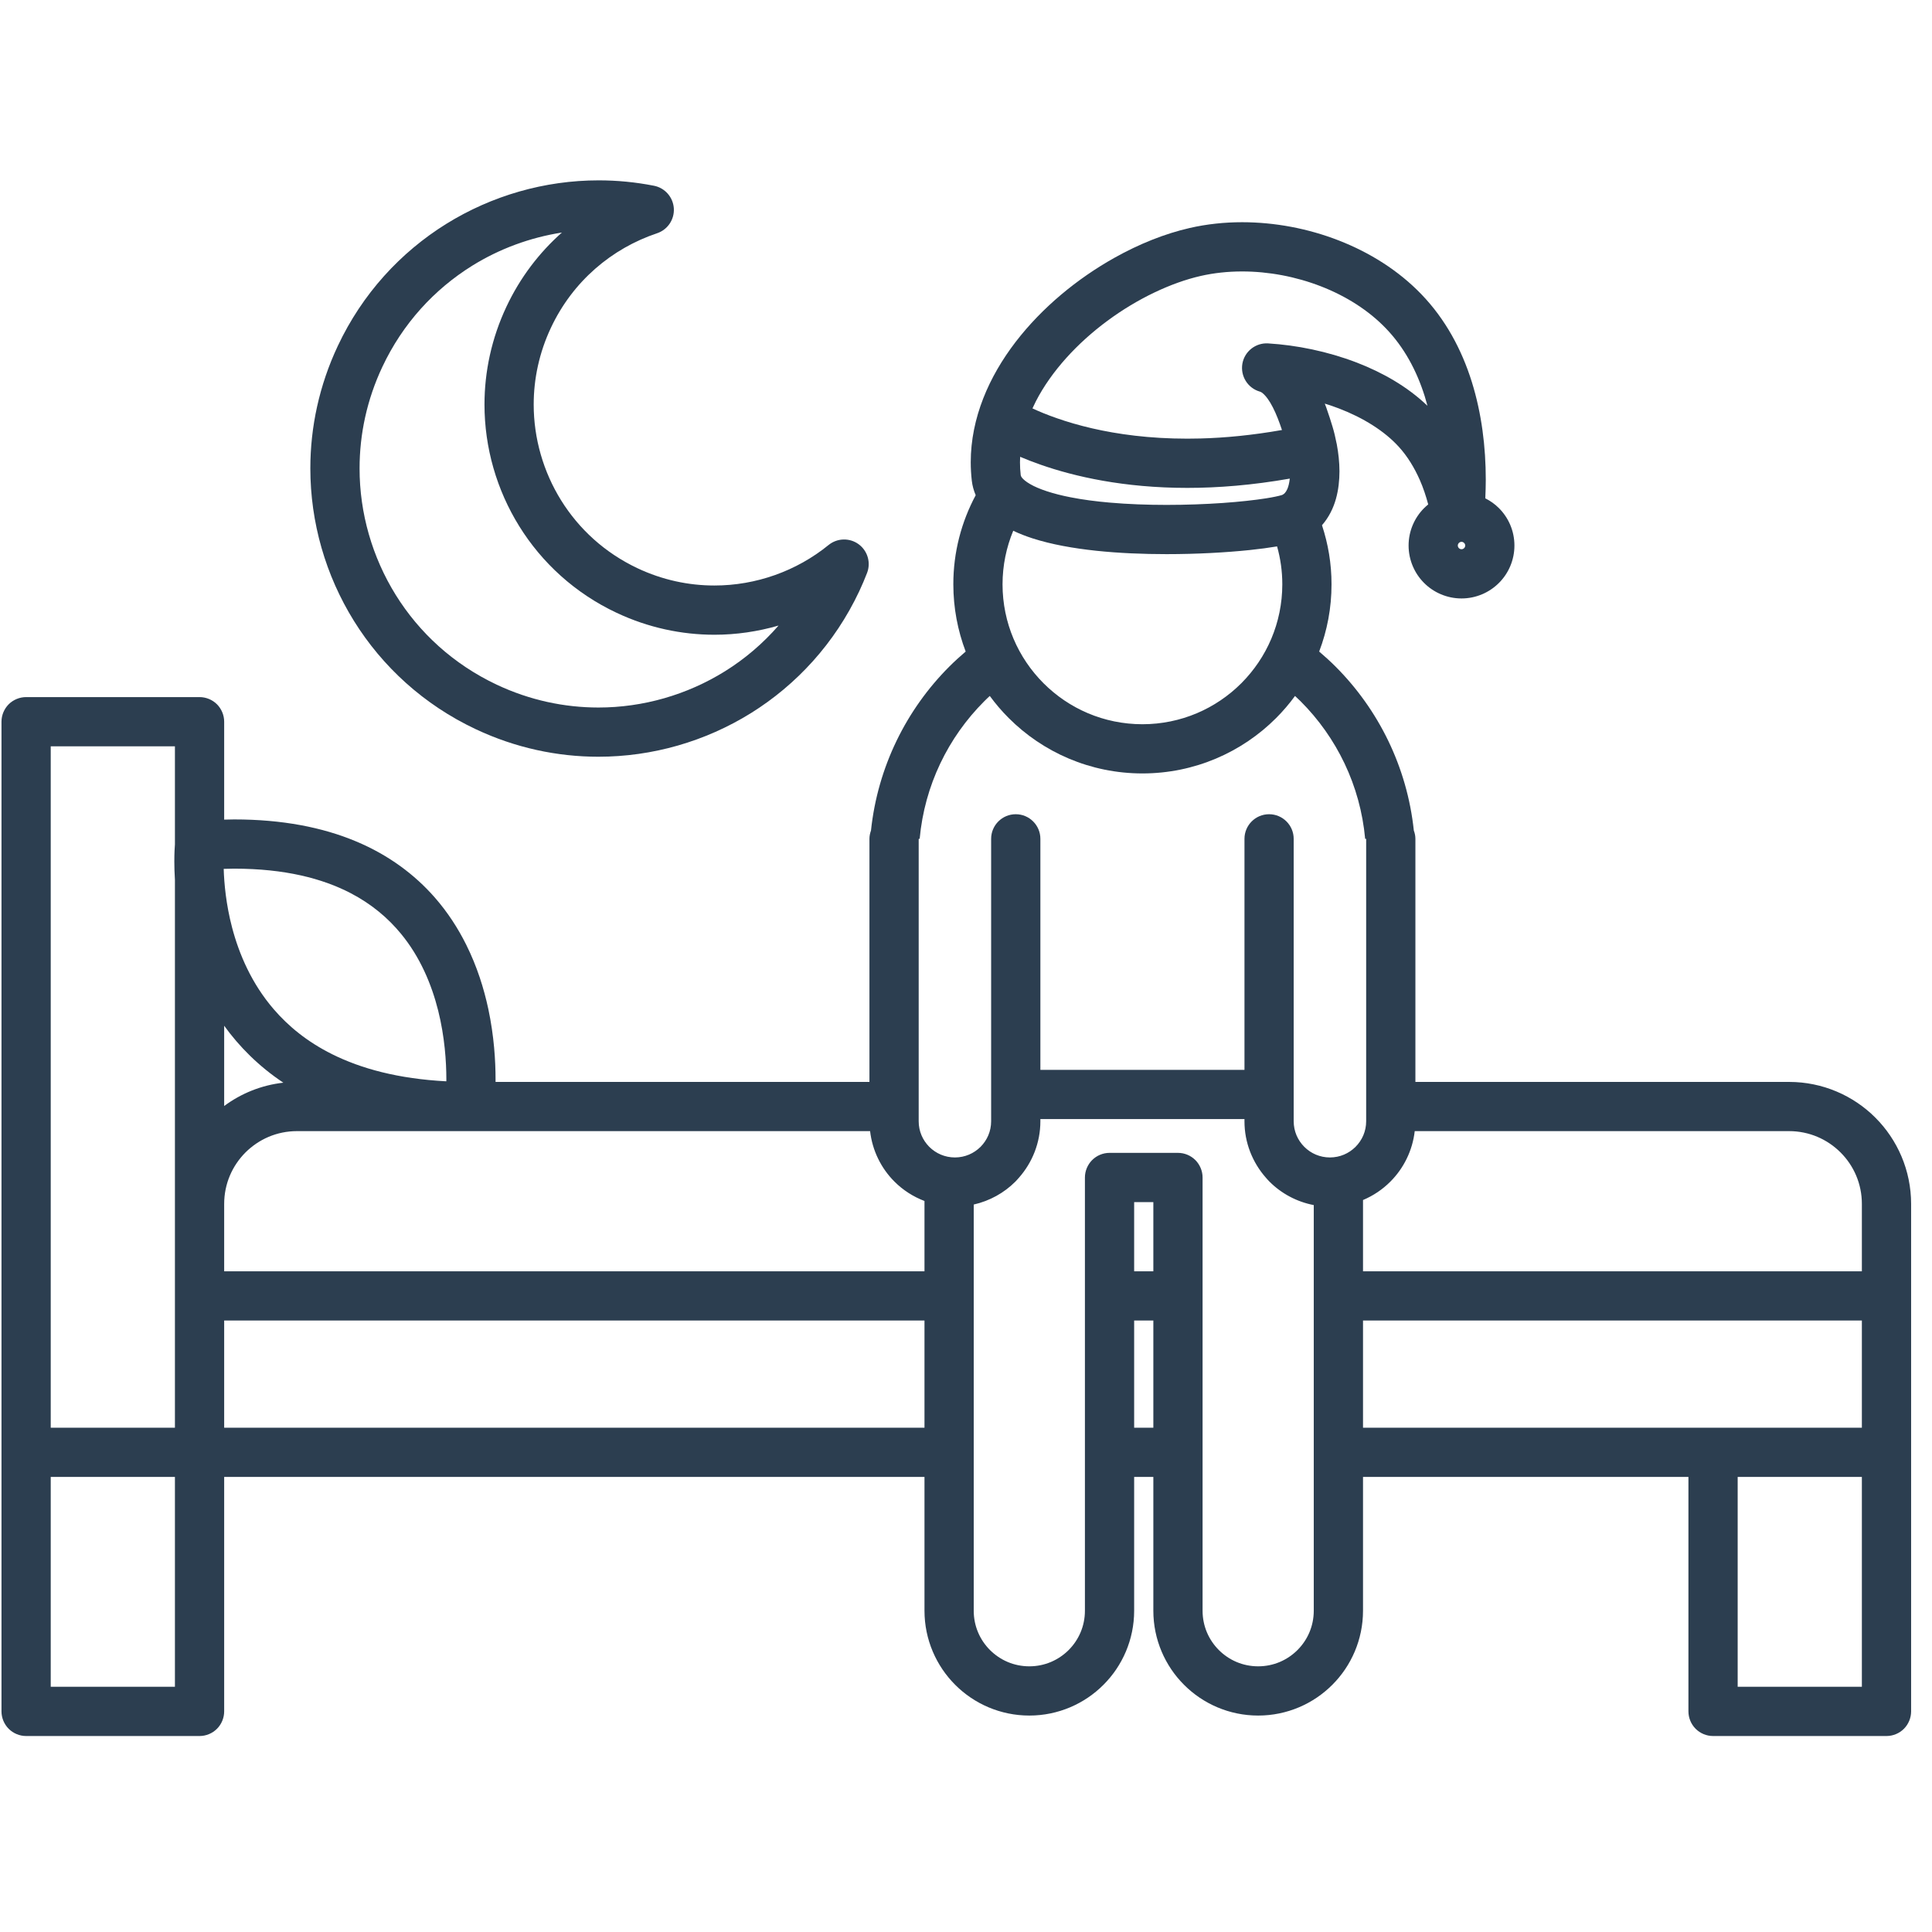 <svg xmlns="http://www.w3.org/2000/svg" xmlns:xlink="http://www.w3.org/1999/xlink" width="300" viewBox="0 0 224.88 225" height="300" preserveAspectRatio="xMidYMid meet"><defs><clipPath id="b2758dd994"><path d="M 0 25 L 222.633 25 L 222.633 202.406 L 0 202.406 Z M 0 25 "></path></clipPath><clipPath id="56b0c8a0c2"><path d="M 36 21.004 L 102 21.004 L 102 89 L 36 89 Z M 36 21.004 "></path></clipPath></defs><g id="96cb6e30cb"><g clip-rule="nonzero" clip-path="url(#b2758dd994)"><path style=" stroke:none;fill-rule:nonzero;fill:#2c3e50;fill-opacity:1;" d="M 199.441 166.27 L 158.676 166.27 L 158.676 153.789 L 216.773 153.789 L 216.773 166.27 Z M 216.773 196.441 L 202.309 196.441 L 202.309 172 L 216.773 172 Z M 152.941 187.582 C 152.938 189.383 152.223 190.984 151.043 192.164 C 149.863 193.34 148.262 194.059 146.465 194.059 C 144.668 194.059 143.066 193.34 141.887 192.164 C 140.711 190.984 139.992 189.383 139.992 187.582 L 139.992 137.129 C 139.992 136.375 139.684 135.637 139.152 135.102 C 138.617 134.566 137.879 134.262 137.125 134.262 L 129.156 134.262 C 128.402 134.262 127.664 134.566 127.129 135.102 C 126.598 135.637 126.289 136.375 126.289 137.129 L 126.289 187.582 C 126.289 189.383 125.57 190.984 124.395 192.164 C 123.211 193.34 121.609 194.059 119.816 194.059 C 118.016 194.059 116.418 193.34 115.234 192.164 C 114.059 190.984 113.34 189.383 113.34 187.582 L 113.34 140.281 C 115.207 139.855 116.887 138.918 118.188 137.613 C 118.34 137.461 118.48 137.293 118.629 137.129 C 120.16 135.383 121.102 133.082 121.102 130.578 L 121.102 130.324 L 144.871 130.324 L 144.871 130.578 C 144.867 133.082 145.812 135.383 147.344 137.129 C 147.488 137.293 147.629 137.461 147.785 137.613 C 149.156 138.988 150.949 139.961 152.941 140.344 Z M 134.258 148.055 L 132.023 148.055 L 132.023 139.996 L 134.258 139.996 Z M 134.258 166.27 L 132.023 166.27 L 132.023 153.789 L 134.258 153.789 Z M 107.605 148.055 L 26.047 148.055 L 26.047 140.211 C 26.047 137.859 26.992 135.758 28.527 134.215 C 30.074 132.676 32.172 131.734 34.523 131.73 L 101.27 131.73 C 101.535 134.016 102.57 136.078 104.113 137.613 C 105.09 138.594 106.285 139.363 107.605 139.867 Z M 107.605 166.27 L 26.047 166.27 L 26.047 153.789 L 107.605 153.789 Z M 5.848 166.27 L 5.848 86.914 L 20.312 86.914 L 20.312 98.332 C 20.289 98.637 20.242 99.328 20.242 100.328 C 20.242 100.938 20.262 101.672 20.312 102.488 L 20.312 166.27 Z M 20.312 196.441 L 5.848 196.441 L 5.848 172 L 20.312 172 Z M 27.215 101.164 C 33.113 101.164 37.484 102.305 40.777 104.016 C 43.246 105.305 45.133 106.922 46.629 108.734 C 48.863 111.441 50.199 114.629 50.969 117.691 C 51.734 120.75 51.922 123.66 51.922 125.688 C 51.922 125.773 51.922 125.848 51.918 125.93 C 46.293 125.637 41.969 124.441 38.621 122.773 C 35.715 121.324 33.523 119.516 31.812 117.527 C 29.254 114.555 27.785 111.133 26.961 107.992 C 26.266 105.332 26.043 102.895 25.992 101.188 C 26.402 101.176 26.816 101.164 27.215 101.164 Z M 26.047 119.457 C 27.789 121.871 30.047 124.164 32.938 126.09 C 30.375 126.375 28.012 127.344 26.047 128.805 Z M 107.043 97.691 C 107.613 91.453 110.371 85.863 114.562 81.672 C 114.773 81.457 114.992 81.254 115.211 81.051 C 115.883 81.965 116.613 82.824 117.414 83.621 C 121.387 87.605 126.91 90.074 132.984 90.074 C 139.059 90.074 144.582 87.605 148.559 83.621 C 149.355 82.824 150.09 81.965 150.758 81.051 C 150.98 81.254 151.199 81.461 151.41 81.672 C 155.598 85.863 158.359 91.453 158.926 97.691 L 159.043 97.691 L 159.043 130.578 C 159.043 131.75 158.574 132.789 157.805 133.562 C 157.035 134.328 155.996 134.793 154.82 134.797 C 153.648 134.793 152.609 134.328 151.84 133.562 C 151.07 132.789 150.605 131.75 150.602 130.578 L 150.602 97.691 C 150.602 96.109 149.32 94.824 147.738 94.824 C 146.152 94.824 144.871 96.109 144.871 97.691 L 144.871 124.594 L 121.102 124.594 L 121.102 97.691 C 121.102 96.109 119.816 94.824 118.234 94.824 C 116.652 94.824 115.367 96.109 115.367 97.691 L 115.367 130.578 C 115.367 131.75 114.902 132.789 114.133 133.562 C 113.359 134.328 112.324 134.793 111.148 134.797 C 109.973 134.793 108.938 134.328 108.164 133.562 C 107.398 132.789 106.93 131.75 106.93 130.578 L 106.93 97.691 Z M 120.582 46.727 C 122.379 43.234 125.414 39.938 128.914 37.359 C 132.402 34.773 136.355 32.914 139.773 32.137 C 141.301 31.789 142.93 31.613 144.598 31.613 C 147.668 31.613 150.863 32.211 153.781 33.348 C 156.707 34.484 159.34 36.156 161.344 38.246 C 163.441 40.422 164.914 43.125 165.867 46.16 C 165.98 46.523 166.086 46.891 166.184 47.262 C 163.836 45.016 160.957 43.387 157.945 42.223 C 154.531 40.914 150.938 40.195 147.625 39.992 C 146.168 39.902 144.871 40.93 144.625 42.367 C 144.383 43.809 145.258 45.207 146.668 45.609 C 146.719 45.621 146.777 45.648 146.871 45.707 C 147.035 45.812 147.289 46.047 147.559 46.418 C 147.969 46.973 148.395 47.816 148.746 48.715 C 148.926 49.164 149.086 49.629 149.238 50.078 C 145.785 50.688 142.605 50.992 139.719 51.066 C 139.207 51.078 138.703 51.086 138.211 51.086 C 133.789 51.086 130.09 50.57 127.117 49.883 C 125.562 49.523 124.199 49.117 123.051 48.715 C 121.883 48.312 120.926 47.91 120.18 47.562 C 120.309 47.281 120.441 47.004 120.582 46.727 Z M 117.941 61.812 C 118.648 62.148 119.391 62.438 120.172 62.691 C 122.402 63.41 124.938 63.855 127.605 64.141 C 130.277 64.422 133.082 64.535 135.797 64.535 C 139.34 64.535 142.73 64.344 145.473 64.059 C 146.672 63.934 147.738 63.789 148.668 63.633 C 149.062 65.035 149.277 66.512 149.277 68.047 C 149.273 72.555 147.457 76.609 144.504 79.57 C 141.547 82.523 137.492 84.34 132.984 84.344 C 128.477 84.34 124.422 82.523 121.469 79.57 C 118.516 76.613 116.699 72.555 116.695 68.047 C 116.699 65.828 117.145 63.73 117.941 61.812 Z M 118.746 53.199 C 119.457 53.5 120.258 53.816 121.16 54.129 C 125.066 55.492 130.793 56.82 138.211 56.82 C 141.801 56.82 145.789 56.504 150.148 55.738 C 150.094 56.23 149.992 56.656 149.867 56.941 C 149.77 57.164 149.668 57.309 149.578 57.41 C 149.488 57.508 149.406 57.57 149.273 57.637 C 149.254 57.645 149.227 57.652 149.176 57.668 C 148.887 57.758 148.219 57.906 147.363 58.039 C 146.07 58.242 144.312 58.438 142.32 58.578 C 140.324 58.715 138.086 58.801 135.797 58.801 C 133.574 58.801 131.297 58.719 129.156 58.531 C 127.547 58.391 126.016 58.188 124.641 57.918 C 122.586 57.523 120.879 56.953 119.898 56.371 C 119.406 56.09 119.105 55.816 118.969 55.645 C 118.898 55.555 118.863 55.492 118.848 55.449 L 118.812 55.328 C 118.754 54.832 118.727 54.332 118.727 53.836 C 118.727 53.625 118.738 53.41 118.746 53.199 Z M 164.699 131.73 L 208.297 131.73 C 210.648 131.734 212.75 132.676 214.293 134.215 C 215.832 135.758 216.773 137.859 216.773 140.211 L 216.773 148.055 L 158.676 148.055 L 158.676 139.754 C 159.875 139.25 160.957 138.52 161.859 137.613 C 163.398 136.078 164.438 134.016 164.699 131.73 Z M 170.449 63.836 C 170.363 63.918 170.273 63.961 170.148 63.961 C 170.02 63.961 169.93 63.918 169.844 63.836 C 169.762 63.75 169.719 63.66 169.715 63.531 C 169.719 63.406 169.762 63.316 169.844 63.23 C 169.93 63.148 170.02 63.105 170.148 63.102 C 170.273 63.105 170.363 63.148 170.449 63.23 C 170.535 63.316 170.574 63.406 170.578 63.531 C 170.574 63.66 170.535 63.75 170.449 63.836 Z M 208.297 126 L 164.777 126 L 164.777 97.691 C 164.777 97.352 164.707 97.027 164.594 96.723 C 163.809 89.297 160.465 82.613 155.465 77.617 C 154.859 77.012 154.223 76.434 153.57 75.879 C 154.5 73.445 155.012 70.801 155.008 68.047 C 155.012 65.648 154.613 63.336 153.898 61.168 C 154.711 60.234 155.219 59.172 155.516 58.121 C 155.824 57.031 155.93 55.941 155.934 54.879 C 155.93 53.801 155.809 52.75 155.625 51.758 C 155.621 51.734 155.621 51.711 155.613 51.688 C 155.609 51.668 155.602 51.656 155.598 51.637 C 155.465 50.953 155.309 50.289 155.121 49.676 C 154.934 49.059 154.688 48.273 154.383 47.422 C 154.336 47.285 154.277 47.141 154.223 47.004 C 154.785 47.176 155.34 47.363 155.883 47.574 C 158.684 48.648 161.172 50.188 162.848 52.039 C 163.828 53.113 164.652 54.445 165.297 55.914 C 165.695 56.82 166.012 57.777 166.27 58.746 C 166.102 58.883 165.941 59.023 165.789 59.176 C 164.68 60.281 163.984 61.84 163.984 63.531 C 163.984 65.227 164.68 66.785 165.789 67.891 C 166.895 69 168.453 69.695 170.148 69.695 C 171.84 69.695 173.398 69 174.504 67.891 C 175.617 66.785 176.312 65.227 176.309 63.531 C 176.312 61.84 175.617 60.281 174.504 59.176 C 174.047 58.715 173.508 58.332 172.918 58.035 C 172.949 57.316 172.973 56.594 172.973 55.867 C 172.973 52.062 172.5 48.156 171.336 44.441 C 170.172 40.73 168.293 37.195 165.473 34.27 C 162.797 31.492 159.457 29.41 155.863 28.008 C 152.266 26.605 148.402 25.883 144.598 25.879 C 142.531 25.879 140.477 26.098 138.496 26.551 C 135.582 27.215 132.602 28.414 129.719 30.027 C 125.402 32.449 121.312 35.797 118.211 39.832 C 116.664 41.852 115.367 44.047 114.449 46.395 C 113.531 48.742 112.992 51.246 112.992 53.836 C 112.992 54.551 113.035 55.27 113.117 55.996 C 113.184 56.582 113.348 57.145 113.57 57.672 C 111.91 60.766 110.961 64.305 110.965 68.047 C 110.965 70.801 111.477 73.441 112.402 75.879 C 111.75 76.434 111.113 77.012 110.508 77.617 C 105.508 82.613 102.16 89.297 101.375 96.723 C 101.266 97.027 101.195 97.352 101.195 97.691 L 101.195 126 L 57.652 126 C 57.652 125.895 57.652 125.797 57.652 125.688 C 57.652 123.578 57.488 120.699 56.809 117.508 C 56.297 115.117 55.496 112.551 54.234 110.02 C 53.289 108.121 52.086 106.246 50.555 104.5 C 48.262 101.887 45.227 99.578 41.359 97.969 C 37.492 96.355 32.816 95.43 27.215 95.43 C 26.832 95.43 26.438 95.445 26.047 95.453 L 26.047 84.047 C 26.047 83.293 25.738 82.555 25.207 82.02 C 24.672 81.488 23.934 81.184 23.18 81.184 L 2.98 81.184 C 2.227 81.184 1.488 81.488 0.953 82.02 C 0.422 82.555 0.113 83.293 0.113 84.047 L 0.113 199.309 C 0.113 200.062 0.422 200.805 0.953 201.336 C 1.488 201.871 2.227 202.176 2.98 202.176 L 23.18 202.176 C 23.934 202.176 24.672 201.871 25.207 201.336 C 25.738 200.805 26.047 200.062 26.047 199.309 L 26.047 172 L 107.605 172 L 107.605 187.582 C 107.605 190.945 108.98 194.016 111.184 196.215 C 113.383 198.422 116.453 199.793 119.816 199.793 C 123.176 199.793 126.246 198.422 128.445 196.215 C 130.652 194.016 132.023 190.945 132.023 187.582 L 132.023 172 L 134.258 172 L 134.258 187.582 C 134.258 190.945 135.629 194.016 137.836 196.215 C 140.035 198.422 143.105 199.793 146.465 199.793 C 149.828 199.793 152.898 198.422 155.098 196.215 C 157.305 194.016 158.676 190.945 158.676 187.582 L 158.676 172 L 196.574 172 L 196.574 199.309 C 196.574 200.062 196.883 200.805 197.414 201.336 C 197.949 201.871 198.688 202.176 199.441 202.176 L 219.641 202.176 C 220.395 202.176 221.133 201.871 221.668 201.336 C 222.199 200.805 222.508 200.062 222.508 199.309 L 222.508 140.211 C 222.508 136.293 220.91 132.723 218.344 130.16 C 215.781 127.594 212.211 126 208.297 126 "></path></g><g clip-rule="nonzero" clip-path="url(#56b0c8a0c2)"><path style=" stroke:none;fill-rule:nonzero;fill:#2c3e50;fill-opacity:1;" d="M 60.418 61.293 C 63.047 65.527 66.906 69.09 71.75 71.367 L 72.969 68.773 L 71.75 71.367 C 75.426 73.098 79.316 73.922 83.141 73.922 C 85.684 73.922 88.195 73.551 90.609 72.852 C 88.781 74.953 86.676 76.742 84.363 78.18 C 79.961 80.918 74.844 82.398 69.625 82.398 C 65.656 82.395 61.633 81.547 57.797 79.742 C 52.75 77.363 48.766 73.688 46.027 69.285 C 43.293 64.883 41.812 59.766 41.816 54.547 C 41.816 50.578 42.664 46.555 44.473 42.715 C 46.848 37.672 50.523 33.691 54.926 30.949 C 58.113 28.969 61.676 27.66 65.379 27.082 C 62.738 29.422 60.512 32.328 58.918 35.719 C 57.188 39.395 56.363 43.285 56.363 47.109 C 56.363 52.141 57.785 57.059 60.418 61.293 Z M 76.465 27.164 C 77.695 26.75 78.496 25.559 78.414 24.262 C 78.328 22.965 77.379 21.883 76.105 21.633 C 73.965 21.211 71.805 21.004 69.664 21.004 C 63.363 21.004 57.207 22.785 51.898 26.082 C 46.594 29.383 42.137 34.211 39.285 40.277 C 37.113 44.887 36.082 49.758 36.082 54.547 C 36.082 60.848 37.863 67.008 41.16 72.312 C 44.457 77.617 49.289 82.074 55.355 84.926 C 59.965 87.098 64.836 88.129 69.625 88.129 C 75.926 88.129 82.082 86.348 87.391 83.051 C 92.695 79.75 97.152 74.922 100.008 68.855 C 100.336 68.152 100.641 67.445 100.914 66.734 C 101.387 65.527 100.984 64.145 99.934 63.379 C 98.887 62.613 97.445 62.652 96.438 63.469 C 92.691 66.516 87.969 68.188 83.141 68.188 C 80.137 68.188 77.094 67.547 74.191 66.18 C 70.371 64.379 67.359 61.598 65.285 58.266 C 63.215 54.934 62.094 51.059 62.094 47.109 C 62.094 44.109 62.738 41.066 64.105 38.16 C 66.656 32.738 71.199 28.93 76.465 27.164 "></path></g></g></svg>